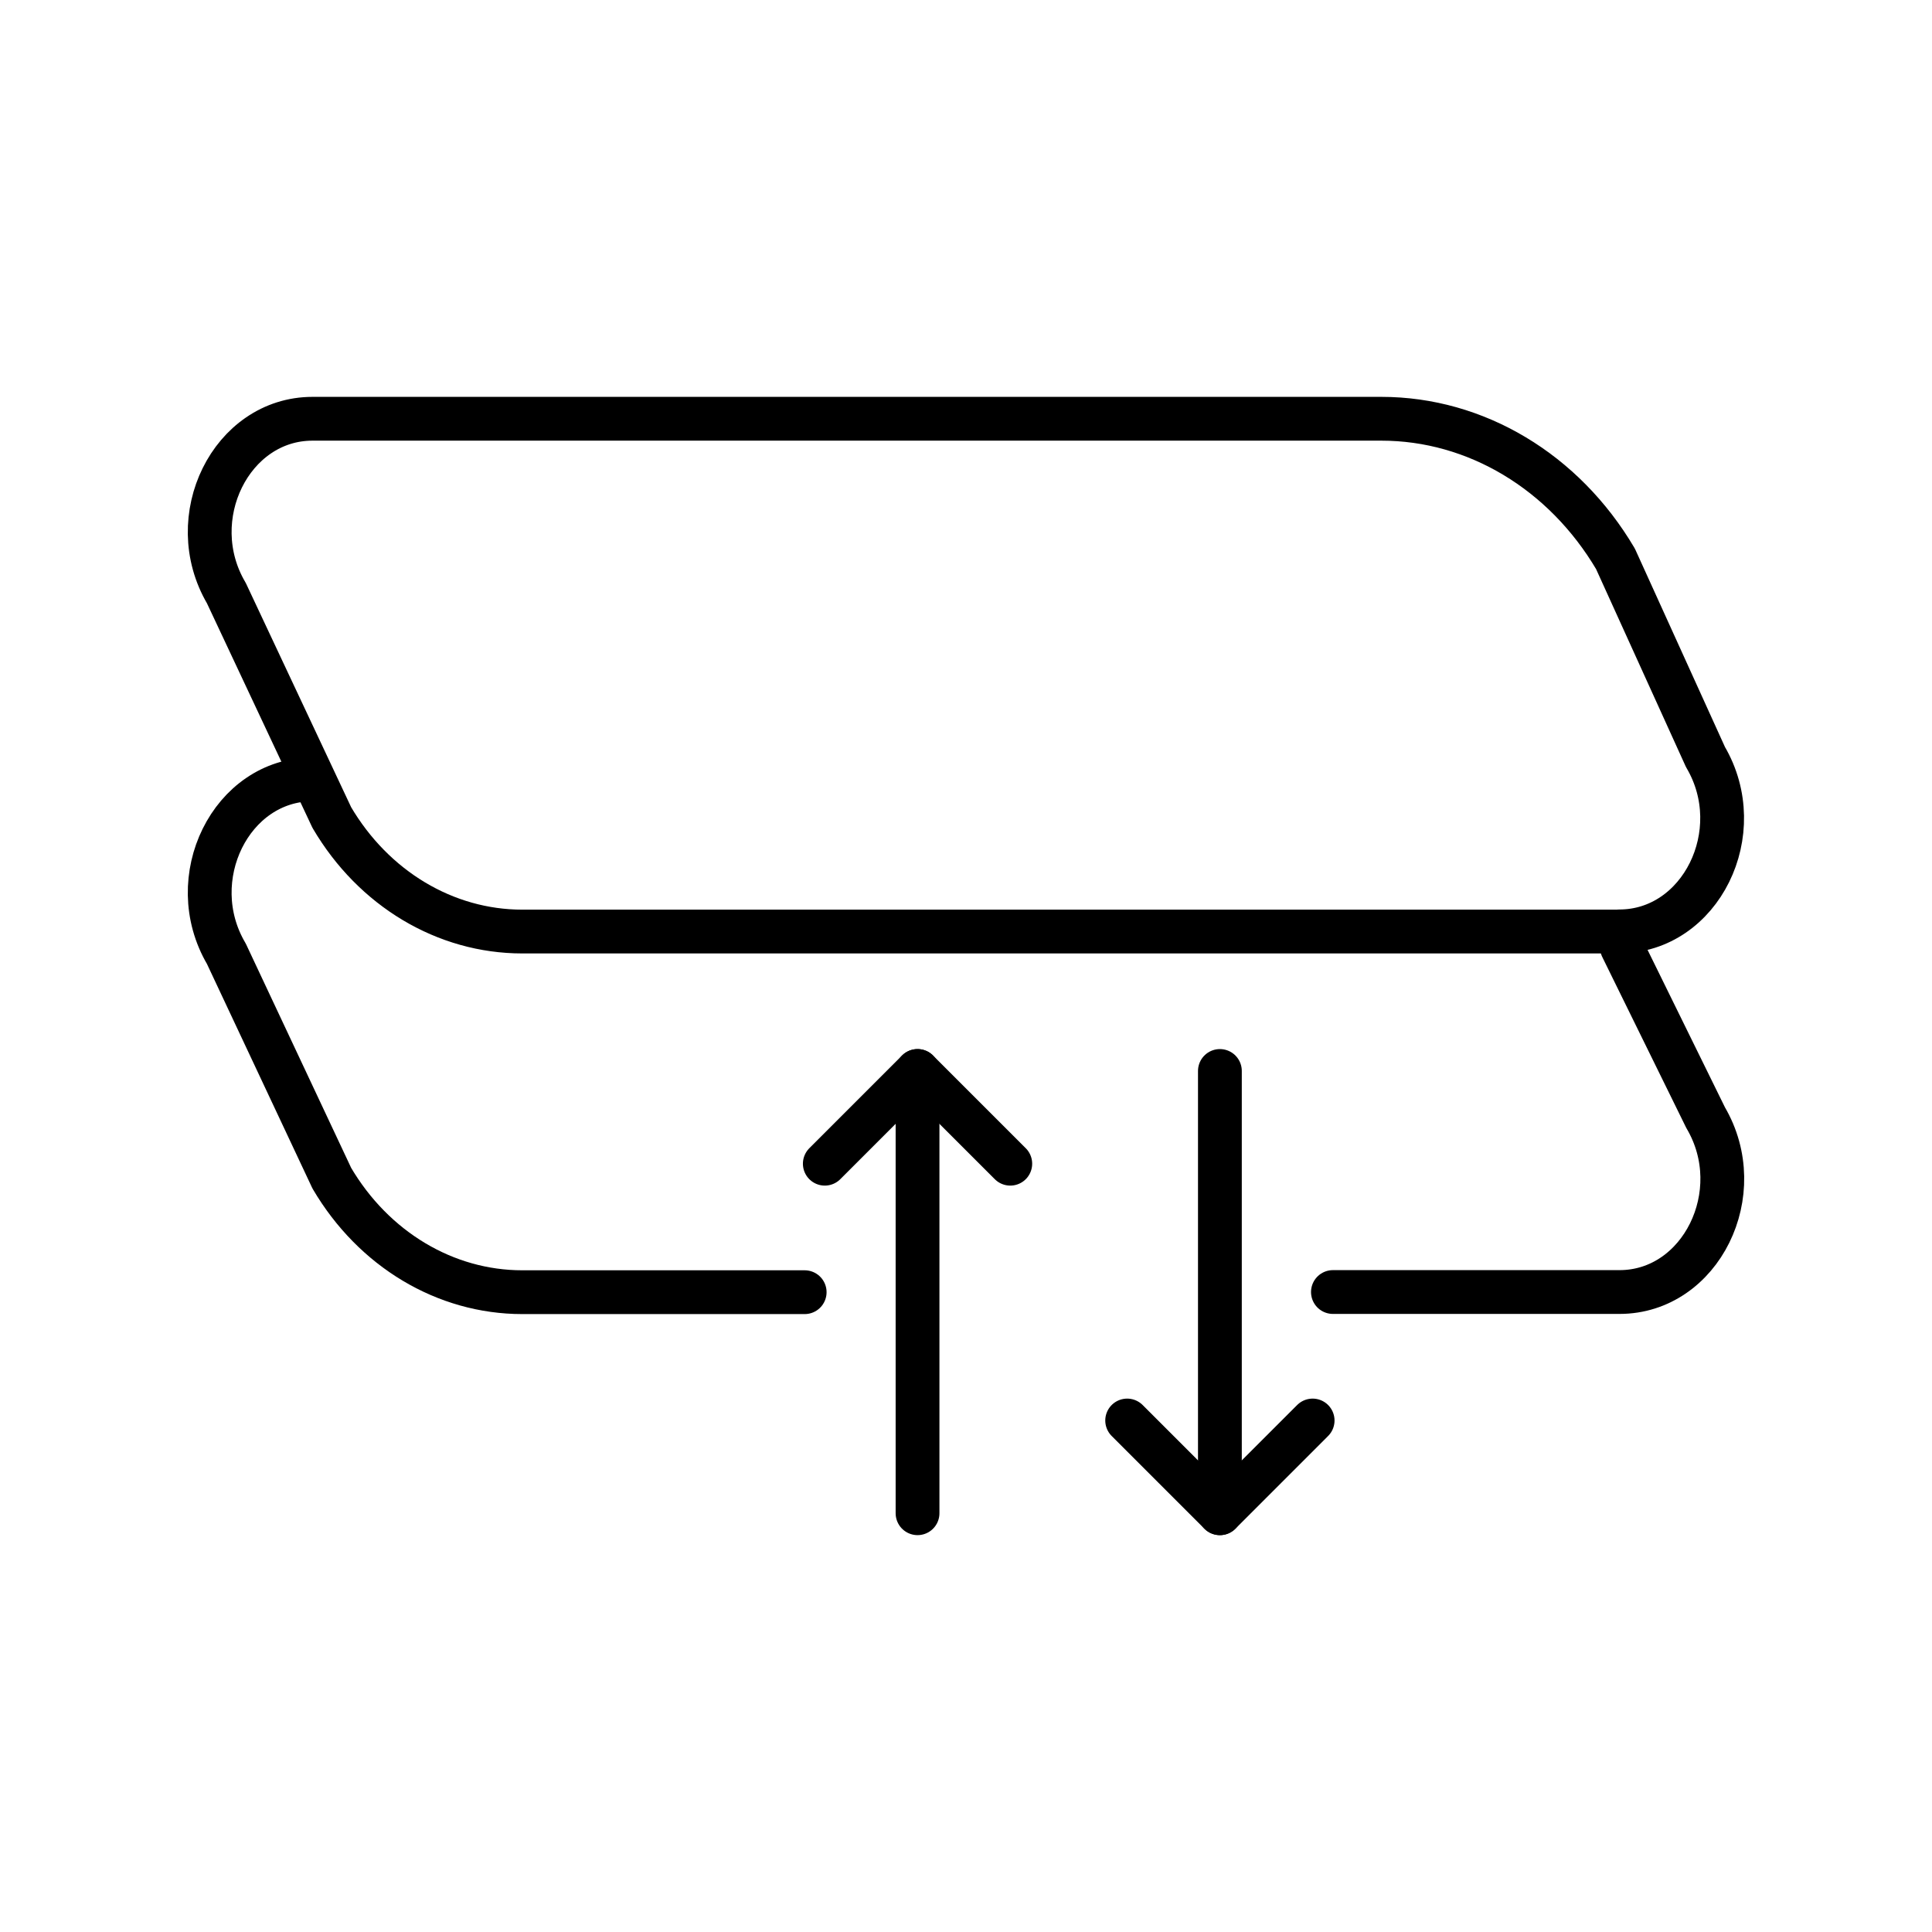 <?xml version="1.0" encoding="UTF-8"?>
<svg id="ICONS" xmlns="http://www.w3.org/2000/svg" viewBox="0 0 120 120">
  <defs>
    <style>
      .cls-1 {
        fill: none;
        stroke: #000;
        stroke-linecap: round;
        stroke-linejoin: round;
        stroke-width: 2.72px;
      }
    </style>
  </defs>
  <path class="cls-1" d="M49.98,80.26h-17.54c-4.78,0-9.23-2.66-11.83-7.08l-6.55-13.94c-2.75-4.67.3-10.83,5.35-10.83"/>
  <path class="cls-1" d="M100.74,58.84l5.2,10.58c2.75,4.67-.3,10.83-5.35,10.83h-17.8"/>
  <path class="cls-1" d="M100.59,57.86H32.44c-4.78,0-9.23-2.66-11.83-7.08l-6.55-13.94c-2.75-4.67.3-10.83,5.35-10.83h66.39c5.87,0,11.34,3.28,14.54,8.7l5.59,12.31c2.75,4.67-.3,10.83-5.35,10.83Z"/>
  <g>
    <line class="cls-1" x1="56.99" y1="66.52" x2="56.99" y2="93.99"/>
    <polyline class="cls-1" points="51.23 72.28 56.99 66.52 62.75 72.28"/>
  </g>
  <g>
    <line class="cls-1" x1="75.77" y1="93.99" x2="75.77" y2="66.52"/>
    <polyline class="cls-1" points="81.53 88.23 75.77 93.99 70.01 88.23"/>
  </g>
</svg>